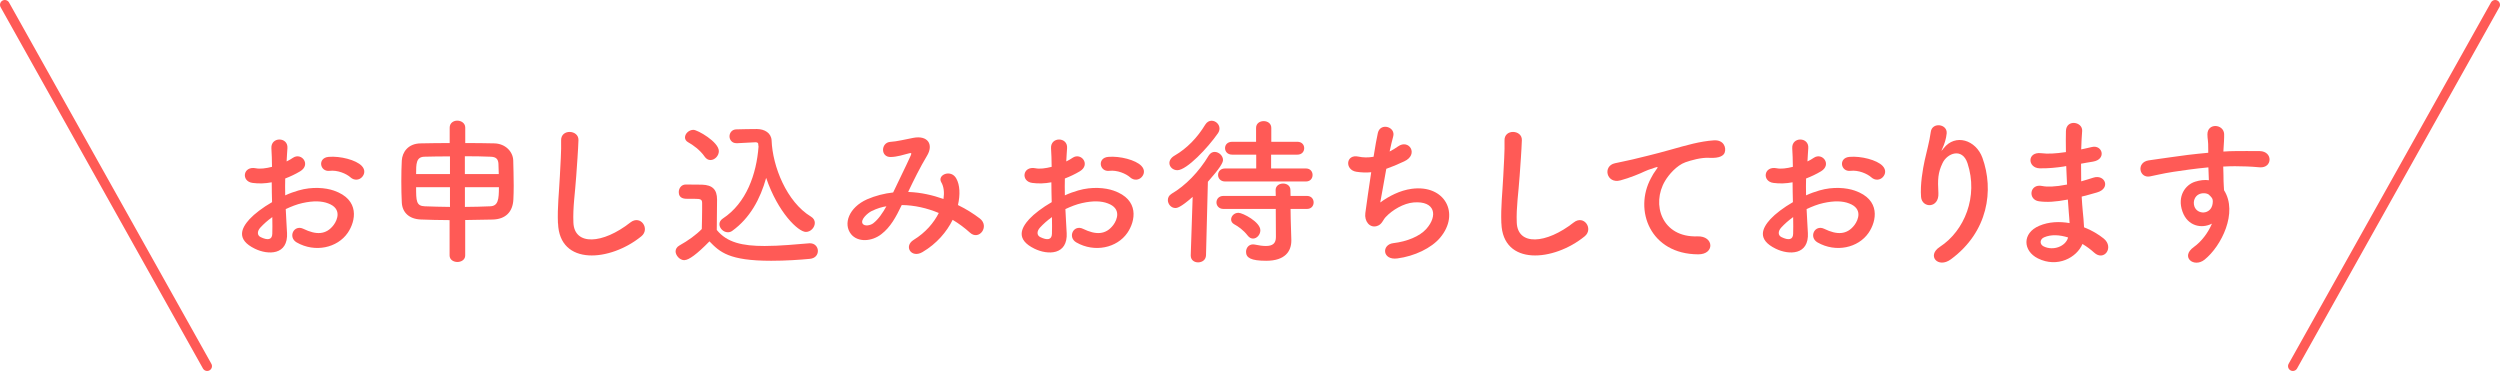<?xml version="1.0" encoding="UTF-8"?>
<svg id="uuid-f7c30462-b60d-40db-ab23-d1d5c3ab2795" data-name="レイヤー 2" xmlns="http://www.w3.org/2000/svg" width="518.92" height="77" viewBox="0 0 518.92 77">
  <g>
    <path d="M59.58,48.3c.26,4.72-3.96,4.65-6.67,3.33-3.93-1.91-2.84-4.26-1.09-6.17,1.02-1.09,2.71-2.38,4.65-3.5-.03-1.39-.07-2.8-.07-4.12-1.35,.26-2.71,.3-3.96,.13-2.44-.3-2.05-3.6,.69-3.04,.82,.17,2.05,.03,3.33-.3,0-1.55-.07-2.61-.13-3.86-.13-2.44,3.5-2.38,3.33-.03-.07,.73-.1,1.78-.17,2.77,.5-.23,.93-.5,1.32-.76,1.78-1.19,3.8,1.42,1.49,2.81-.99,.59-2.05,1.09-3.1,1.49-.03,1.02-.03,2.24,0,3.5,.92-.43,1.88-.76,2.77-1.02,2.84-.83,5.64-.56,7.33,.03,5.45,1.88,4.55,6.34,2.87,8.78-2.14,3.1-6.77,4.16-10.59,1.98-1.88-1.09-.59-3.8,1.42-2.81,2.57,1.25,4.69,1.29,6.27-.83,.79-1.06,1.72-3.4-1.15-4.46-1.29-.5-3.04-.59-5.35-.07-1.19,.26-2.34,.73-3.46,1.25,.07,1.75,.2,3.47,.26,4.88Zm-5.54-1.06c-.69,.76-.69,1.62,.07,1.98,1.42,.69,2.38,.59,2.41-.69,.03-.89,.03-2.11,0-3.47-.96,.69-1.78,1.42-2.48,2.18Zm18.71-10.43c-.86-.76-2.67-1.55-4.36-1.35-2.01,.23-2.54-2.71-.16-2.9,2.38-.2,5.68,.63,6.86,1.88,.79,.83,.6,1.75,.03,2.34-.56,.59-1.55,.76-2.38,.03Z" style="fill: #ff5a56;"/>
    <path d="M93.34,45.69c-2.18,0-4.26-.07-6.01-.13-2.44-.1-3.83-1.49-3.93-3.53-.07-1.29-.1-2.84-.1-4.39s.03-3.1,.1-4.32c.1-1.68,1.25-3.53,3.93-3.56,1.75-.03,3.86-.07,6.01-.07v-3.2c0-.96,.79-1.45,1.58-1.45s1.65,.5,1.65,1.45v3.2c2.18,0,4.29,.03,6.07,.07,2.28,.07,3.83,1.72,3.89,3.53,.03,1.42,.1,3.43,.1,5.28,0,1.06-.03,2.05-.07,2.84-.13,2.61-1.65,4.09-4.29,4.16-1.81,.03-3.76,.07-5.71,.1v7.36c0,.89-.83,1.35-1.62,1.35s-1.62-.46-1.62-1.35v-7.33Zm.06-13.23c-1.98,0-3.86,.03-5.35,.07-1.68,.07-1.68,1.49-1.68,3.6h7.03v-3.66Zm0,6.4h-7.03c0,2.84,.03,3.89,1.78,3.96,1.55,.07,3.33,.1,5.25,.13v-4.09Zm10.13-2.74c-.03-.79-.03-1.55-.07-2.14-.06-.96-.49-1.42-1.62-1.45-1.48-.07-3.37-.1-5.35-.1v3.7h7.03Zm-7.03,2.74v4.09c1.81,0,3.6-.07,5.25-.13s1.81-1.42,1.81-3.96h-7.06Z" style="fill: #ff5a56;"/>
    <path d="M115.81,46.35c-.13-3.46,.23-6.27,.4-9.77,.1-2.14,.33-5.38,.26-7.43-.07-2.44,3.66-2.24,3.6-.07-.07,2.08-.3,5.21-.46,7.43-.23,3.5-.73,6.5-.59,9.7,.2,4.82,6.07,4.49,11.82-.03,2.14-1.68,4.16,1.35,2.28,2.87-6.44,5.25-17,6.2-17.29-2.71Z" style="fill: #ff5a56;"/>
    <path d="M142.08,54.01c-1.05,0-1.85-1.06-1.85-1.82,0-.46,.23-.92,.82-1.25,1.78-.99,3.47-2.21,4.62-3.4,.03-1.49,.07-2.77,.07-4.03v-1.35c0-.79-.33-.89-1.52-.89h-1.45c-.69,0-1.88-.03-1.88-1.39,0-.79,.53-1.58,1.45-1.58,1.19,0,2.28,0,3.37,.03,2.15,.07,3.13,.99,3.13,3.1,0,1.91-.06,4.19-.06,6.3,2.11,2.61,5.31,3.33,9.93,3.33,3.23,0,6.7-.36,9.28-.56h.16c1.02,0,1.62,.79,1.62,1.58s-.53,1.55-1.68,1.65c-2.04,.2-5.05,.4-8.02,.4-8.75,0-10.66-1.81-12.81-4.03-2.57,2.64-4.29,3.89-5.18,3.89Zm4.19-21.49c-.96-1.39-2.44-2.44-3.4-2.97-.5-.26-.69-.66-.69-1.02,0-.79,.82-1.58,1.75-1.58,.86,0,5.28,2.51,5.28,4.42,0,.99-.86,1.85-1.75,1.85-.43,0-.86-.23-1.19-.69Zm6.67-2.8h-.1c-.92,0-1.42-.73-1.42-1.42s.49-1.45,1.45-1.45c1.25-.03,2.8-.07,4.22-.07,1.62,0,3,.83,3.07,2.38,.2,5.35,3.1,12.74,8.18,15.81,.56,.33,.79,.83,.79,1.29,0,.96-.86,1.88-1.85,1.88-1.58,0-5.81-4.03-8.25-11.22-1.22,4.39-3.37,8.35-7.03,10.99-.3,.23-.63,.3-.92,.3-.93,0-1.75-.83-1.75-1.68,0-.4,.2-.83,.69-1.16,4.92-3.23,7-9.24,7.43-14.95-.03-.2-.07-.36-.07-.56,0-.13-.13-.33-.53-.33h-.07l-3.86,.2Z" style="fill: #ff5a56;"/>
    <path d="M188.68,39.85c2.48,.1,4.92,.66,7.16,1.45,.2-1.35,.07-2.57-.46-3.46-.92-1.55,2.04-2.81,3.13-.76,.73,1.32,.83,3.3,.33,5.48,1.72,.83,3.27,1.82,4.55,2.8,2.08,1.62-.16,4.65-2.05,2.94-1.09-.99-2.28-1.88-3.6-2.67-1.22,2.48-3.3,4.95-6.27,6.7-2.31,1.35-3.96-1.22-1.82-2.54,2.48-1.52,4.19-3.56,5.21-5.58-2.44-1.02-5.05-1.62-7.69-1.65-1.22,2.54-2.34,4.59-4.22,6.04-1.98,1.55-4.88,1.75-6.3,0-1.68-2.11-.46-5.54,3.33-7.23,1.75-.76,3.6-1.22,5.41-1.42,1.16-2.48,2.67-5.48,3.6-7.56,.2-.46,.3-.73-.2-.59-1.29,.33-2.54,.76-3.89,.79-2.18,.07-2.08-3-.1-3.14,1.32-.07,3.33-.56,4.75-.83,3-.59,4.32,1.35,2.84,3.76-1.39,2.31-2.71,4.98-3.89,7.46h.16Zm-7.76,3.96c-.86,.43-2.41,1.82-1.85,2.64,.4,.56,1.58,.36,2.18-.1,1.09-.83,1.98-2.18,2.74-3.53-.86,.13-1.85,.4-3.07,.99Z" style="fill: #ff5a56;"/>
    <path d="M221.41,48.3c.26,4.72-3.96,4.65-6.67,3.33-3.93-1.91-2.84-4.26-1.09-6.17,1.02-1.09,2.71-2.38,4.65-3.5-.03-1.39-.07-2.8-.07-4.12-1.35,.26-2.71,.3-3.96,.13-2.44-.3-2.05-3.6,.69-3.04,.82,.17,2.05,.03,3.33-.3,0-1.55-.07-2.61-.13-3.86-.13-2.44,3.5-2.38,3.33-.03-.07,.73-.1,1.78-.17,2.77,.5-.23,.93-.5,1.32-.76,1.78-1.19,3.8,1.42,1.49,2.81-.99,.59-2.05,1.09-3.1,1.49-.03,1.02-.03,2.24,0,3.5,.92-.43,1.88-.76,2.77-1.02,2.84-.83,5.64-.56,7.33,.03,5.45,1.88,4.55,6.34,2.87,8.78-2.14,3.1-6.77,4.16-10.59,1.98-1.88-1.09-.59-3.8,1.42-2.81,2.57,1.25,4.69,1.29,6.27-.83,.79-1.06,1.72-3.4-1.15-4.46-1.29-.5-3.04-.59-5.35-.07-1.19,.26-2.34,.73-3.46,1.25,.07,1.75,.2,3.47,.26,4.88Zm-5.54-1.06c-.69,.76-.69,1.62,.07,1.98,1.42,.69,2.38,.59,2.41-.69,.03-.89,.03-2.11,0-3.47-.96,.69-1.78,1.42-2.48,2.18Zm18.71-10.43c-.86-.76-2.67-1.55-4.36-1.35-2.01,.23-2.54-2.71-.16-2.9,2.38-.2,5.68,.63,6.86,1.88,.79,.83,.6,1.75,.03,2.34-.56,.59-1.55,.76-2.38,.03Z" style="fill: #ff5a56;"/>
    <path d="M247.55,40.87c-2.57,2.28-3.3,2.31-3.56,2.31-.92,0-1.58-.83-1.58-1.65,0-.5,.23-.99,.79-1.32,2.84-1.65,5.68-4.55,7.69-7.92,.33-.53,.79-.76,1.22-.76,.89,0,1.75,.79,1.75,1.68,0,.56-.63,1.68-3.14,4.52l-.39,15.25c-.03,.99-.83,1.48-1.65,1.48-.76,0-1.52-.46-1.52-1.42v-.07l.4-12.11Zm-3.17-5.54c-.92,0-1.65-.69-1.65-1.49,0-.53,.33-1.12,1.09-1.55,2.57-1.49,4.72-3.73,6.34-6.4,.36-.59,.86-.83,1.32-.83,.86,0,1.65,.73,1.65,1.62,0,.3-.1,.66-.33,.99-2.08,3-6.47,7.66-8.42,7.66Zm23.5,8.05l.03,2.01,.13,4.42v.13c0,2.21-1.29,4.19-5.21,4.19-3.2,0-4.19-.63-4.19-1.85,0-.79,.53-1.55,1.45-1.55,.1,0,.2,0,.33,.03,.92,.2,1.71,.3,2.34,.3,1.39,0,2.08-.53,2.08-1.85l-.03-5.84h-10.86c-.96,0-1.45-.69-1.45-1.35,0-.69,.49-1.35,1.45-1.35h10.86l-.03-1.22c0-.89,.76-1.35,1.55-1.35s1.52,.46,1.52,1.35l.03,1.22h3.4c.92,0,1.39,.66,1.39,1.35s-.46,1.35-1.39,1.35h-3.4Zm-13.6-5.71c-.96,0-1.45-.69-1.45-1.35,0-.69,.49-1.35,1.45-1.35h6.47v-2.87h-4.98c-.99,0-1.49-.66-1.49-1.35s.5-1.32,1.49-1.32h4.95v-2.87c0-.96,.79-1.42,1.58-1.42s1.58,.46,1.58,1.42v2.87h5.41c.96,0,1.42,.66,1.42,1.32,0,.69-.46,1.35-1.42,1.35h-5.45v2.87h7.23c.92,0,1.38,.66,1.38,1.35s-.46,1.35-1.38,1.35h-16.8Zm4.69,11.22c-.89-1.16-2.05-1.95-2.74-2.31-.49-.26-.69-.63-.69-1.02,0-.69,.63-1.39,1.52-1.39s4.55,1.91,4.55,3.63c0,.92-.73,1.72-1.52,1.72-.4,0-.79-.2-1.12-.63Z" style="fill: #ff5a56;"/>
    <path d="M286.49,42.03c1.81-1.32,4.09-2.51,6.54-2.84,6.93-.92,10.07,5.18,5.91,10.13-1.82,2.18-5.35,3.86-8.88,4.32-3.17,.43-3.33-2.87-.86-3.17,2.84-.33,5.51-1.42,6.87-2.97,2.41-2.71,1.85-5.84-2.64-5.48-2.08,.17-4.42,1.55-5.81,3.04-.6,.63-.76,1.58-1.88,1.88-1.45,.4-2.57-1.02-2.34-2.71,.26-1.88,.72-5.25,1.22-8.48-.99,.1-2.01,.07-3.1-.1-2.44-.4-2.18-3.73,.46-3.14,.92,.2,2.01,.23,3.13,.03,.33-2.11,.66-3.93,.89-4.95,.53-2.24,3.79-1.25,3.17,.79-.23,.76-.46,1.85-.73,3.07,.59-.3,1.19-.66,1.75-1.06,2.28-1.62,4.36,1.68,1.29,3.1-1.39,.66-2.61,1.16-3.73,1.55-.53,2.9-1.02,5.81-1.25,6.96Z" style="fill: #ff5a56;"/>
    <path d="M311.63,46.35c-.13-3.46,.23-6.27,.4-9.77,.1-2.14,.33-5.38,.26-7.43-.07-2.44,3.66-2.24,3.6-.07-.07,2.08-.3,5.21-.46,7.43-.23,3.5-.73,6.5-.6,9.7,.2,4.82,6.07,4.49,11.82-.03,2.14-1.68,4.16,1.35,2.28,2.87-6.44,5.25-17,6.2-17.29-2.71Z" style="fill: #ff5a56;"/>
    <path d="M342.69,36.98c.33-.63,.63-1.16,1.06-1.72,.53-.69,.36-.66-.27-.46-2.47,.79-1.91,.79-4.16,1.65-1.05,.4-1.98,.73-2.97,.99-2.9,.79-3.76-3-1.12-3.56,.69-.17,2.61-.53,3.66-.79,1.62-.4,4.49-1.06,7.85-2.01,3.4-.96,6.11-1.75,9.01-1.95,2.04-.13,2.61,1.49,2.24,2.54-.2,.56-.92,1.22-3.23,1.09-1.68-.1-3.8,.53-4.92,.92-1.85,.66-3.5,2.64-4.22,3.86-2.9,4.85-.69,11.78,6.7,11.52,3.47-.13,3.66,3.76,.17,3.73-9.97-.03-13.4-9.18-9.8-15.81Z" style="fill: #ff5a56;"/>
    <path d="M375.26,48.3c.26,4.72-3.96,4.65-6.67,3.33-3.93-1.91-2.84-4.26-1.09-6.17,1.02-1.09,2.71-2.38,4.65-3.5-.03-1.39-.07-2.8-.07-4.12-1.35,.26-2.71,.3-3.96,.13-2.44-.3-2.05-3.6,.69-3.04,.82,.17,2.05,.03,3.33-.3,0-1.55-.07-2.61-.13-3.86-.13-2.44,3.5-2.38,3.33-.03-.07,.73-.1,1.78-.17,2.77,.5-.23,.93-.5,1.32-.76,1.78-1.19,3.8,1.42,1.49,2.81-.99,.59-2.05,1.09-3.1,1.49-.03,1.02-.03,2.24,0,3.5,.92-.43,1.88-.76,2.77-1.02,2.84-.83,5.64-.56,7.33,.03,5.45,1.88,4.55,6.34,2.87,8.78-2.14,3.1-6.77,4.16-10.59,1.98-1.88-1.09-.59-3.8,1.42-2.81,2.57,1.25,4.69,1.29,6.27-.83,.79-1.06,1.72-3.4-1.15-4.46-1.29-.5-3.04-.59-5.35-.07-1.19,.26-2.34,.73-3.46,1.25,.07,1.75,.2,3.47,.26,4.88Zm-5.54-1.06c-.69,.76-.69,1.62,.07,1.98,1.42,.69,2.38,.59,2.41-.69,.03-.89,.03-2.11,0-3.47-.96,.69-1.78,1.42-2.48,2.18Zm18.71-10.43c-.86-.76-2.67-1.55-4.36-1.35-2.01,.23-2.54-2.71-.16-2.9,2.38-.2,5.68,.63,6.86,1.88,.79,.83,.6,1.75,.03,2.34-.56,.59-1.55,.76-2.38,.03Z" style="fill: #ff5a56;"/>
    <path d="M402.65,51.24c5.12-3.33,8.02-10.46,5.74-17.36-1.09-3.3-4.22-2.08-5.18-.03-.96,2.01-1.02,3.37-.86,6.24,.16,3.2-3.4,3.17-3.6,.79-.2-2.61,.36-5.78,.76-7.62,.36-1.68,.99-3.86,1.26-5.88,.26-2.08,3.46-1.68,3.3,.3-.1,1.12-.49,2.28-.86,3.07-.43,.89-.1,.46,.23,.03,2.41-3.1,6.7-1.75,8.05,1.98,2.41,6.67,1.22,15.35-6.54,21.06-2.67,1.98-5.08-.76-2.31-2.57Z" style="fill: #ff5a56;"/>
    <path d="M428.55,34.54c-1.71,.26-3.37,.43-5.18,.4-2.54-.07-2.67-3.5,.33-3.14,1.35,.17,2.87,.1,5.12-.23-.03-1.75-.03-3.3,0-4.36,.07-2.54,3.5-1.95,3.37-.03-.1,1.19-.16,2.51-.2,3.83,.69-.13,1.45-.33,2.24-.5,2.18-.5,3.07,2.57,.2,3.04-.89,.13-1.72,.3-2.47,.43,0,1.22,0,2.44,.03,3.66,.79-.23,1.62-.46,2.51-.76,2.44-.79,3.7,2.24,.76,3.07-1.16,.33-2.21,.63-3.17,.86,.07,1.12,.13,2.15,.23,3.1,.1,.89,.2,2.08,.26,3.27,1.65,.63,3.07,1.52,4.09,2.34,2.21,1.82,.07,4.82-2.01,2.9-.69-.63-1.52-1.25-2.41-1.78-1.16,2.81-5.18,5.02-9.24,3-3.13-1.55-3.33-5.25,.27-6.77,2.01-.86,4.22-.92,6.3-.56-.03-.69-.1-1.39-.16-2.15-.07-.79-.13-1.72-.2-2.74-2.61,.5-4.36,.59-6.01,.36-2.34-.33-1.95-3.73,.69-3.17,.96,.2,2.61,.2,5.15-.3-.07-1.25-.13-2.54-.17-3.83l-.33,.03Zm-4.26,14.72c-.86,.36-1.02,1.42-.1,1.88,2.01,.99,4.59,0,5.08-1.85-1.78-.56-3.53-.66-4.98-.03Z" style="fill: #ff5a56;"/>
    <path d="M453.01,43.91c-1.15-3.2,.63-5.58,2.64-6.2,.96-.3,1.95-.43,2.84-.3-.03-.73-.06-1.72-.1-2.67-2.77,.26-5.51,.66-7.23,.92-2.38,.36-3.93,.79-4.92,.96-2.21,.4-2.87-2.9-.26-3.33,1.32-.23,3.46-.46,4.85-.69,1.65-.26,4.62-.63,7.53-.89v-.59c.03-2.05-.17-2.18-.17-3.23,0-2.41,3.33-2.18,3.47-.1,.03,.76-.07,2.28-.13,3.17,0,.17-.03,.33-.03,.5,.96-.07,1.81-.1,2.54-.1,1.62,0,2.77-.03,5.02,0,2.77,.07,2.64,3.56,0,3.37-2.34-.2-3.14-.2-5.18-.23-.76,0-1.55,.03-2.41,.07,.03,1.06,.07,2.08,.07,3.04,0,.46,.07,1.16,.1,1.88,2.94,4.62-.56,11.62-4.06,14.42-2.21,1.75-5.08-.59-2.21-2.64,1.58-1.12,2.97-2.97,3.76-4.85-2.18,1.12-5.05,.5-6.11-2.48Zm5.54-3.46c-.46-.4-1.42-.46-2.11-.13-.79,.36-1.32,1.39-.96,2.51,.59,1.78,3.46,1.78,3.79-.56,.1-.69,0-.99-.2-1.25-.16-.2-.33-.4-.53-.56Z" style="fill: #ff5a56;"/>
  </g>
  <line x1="517.92" y1="1" x2="475.92" y2="76" style="fill: none; stroke: #ff5a56; stroke-linecap: round; stroke-linejoin: round; stroke-width: 2px;"/>
  <line x1="1" y1="1" x2="43" y2="76" style="fill: none; stroke: #ff5a56; stroke-linecap: round; stroke-linejoin: round; stroke-width: 2px;"/>
</svg>